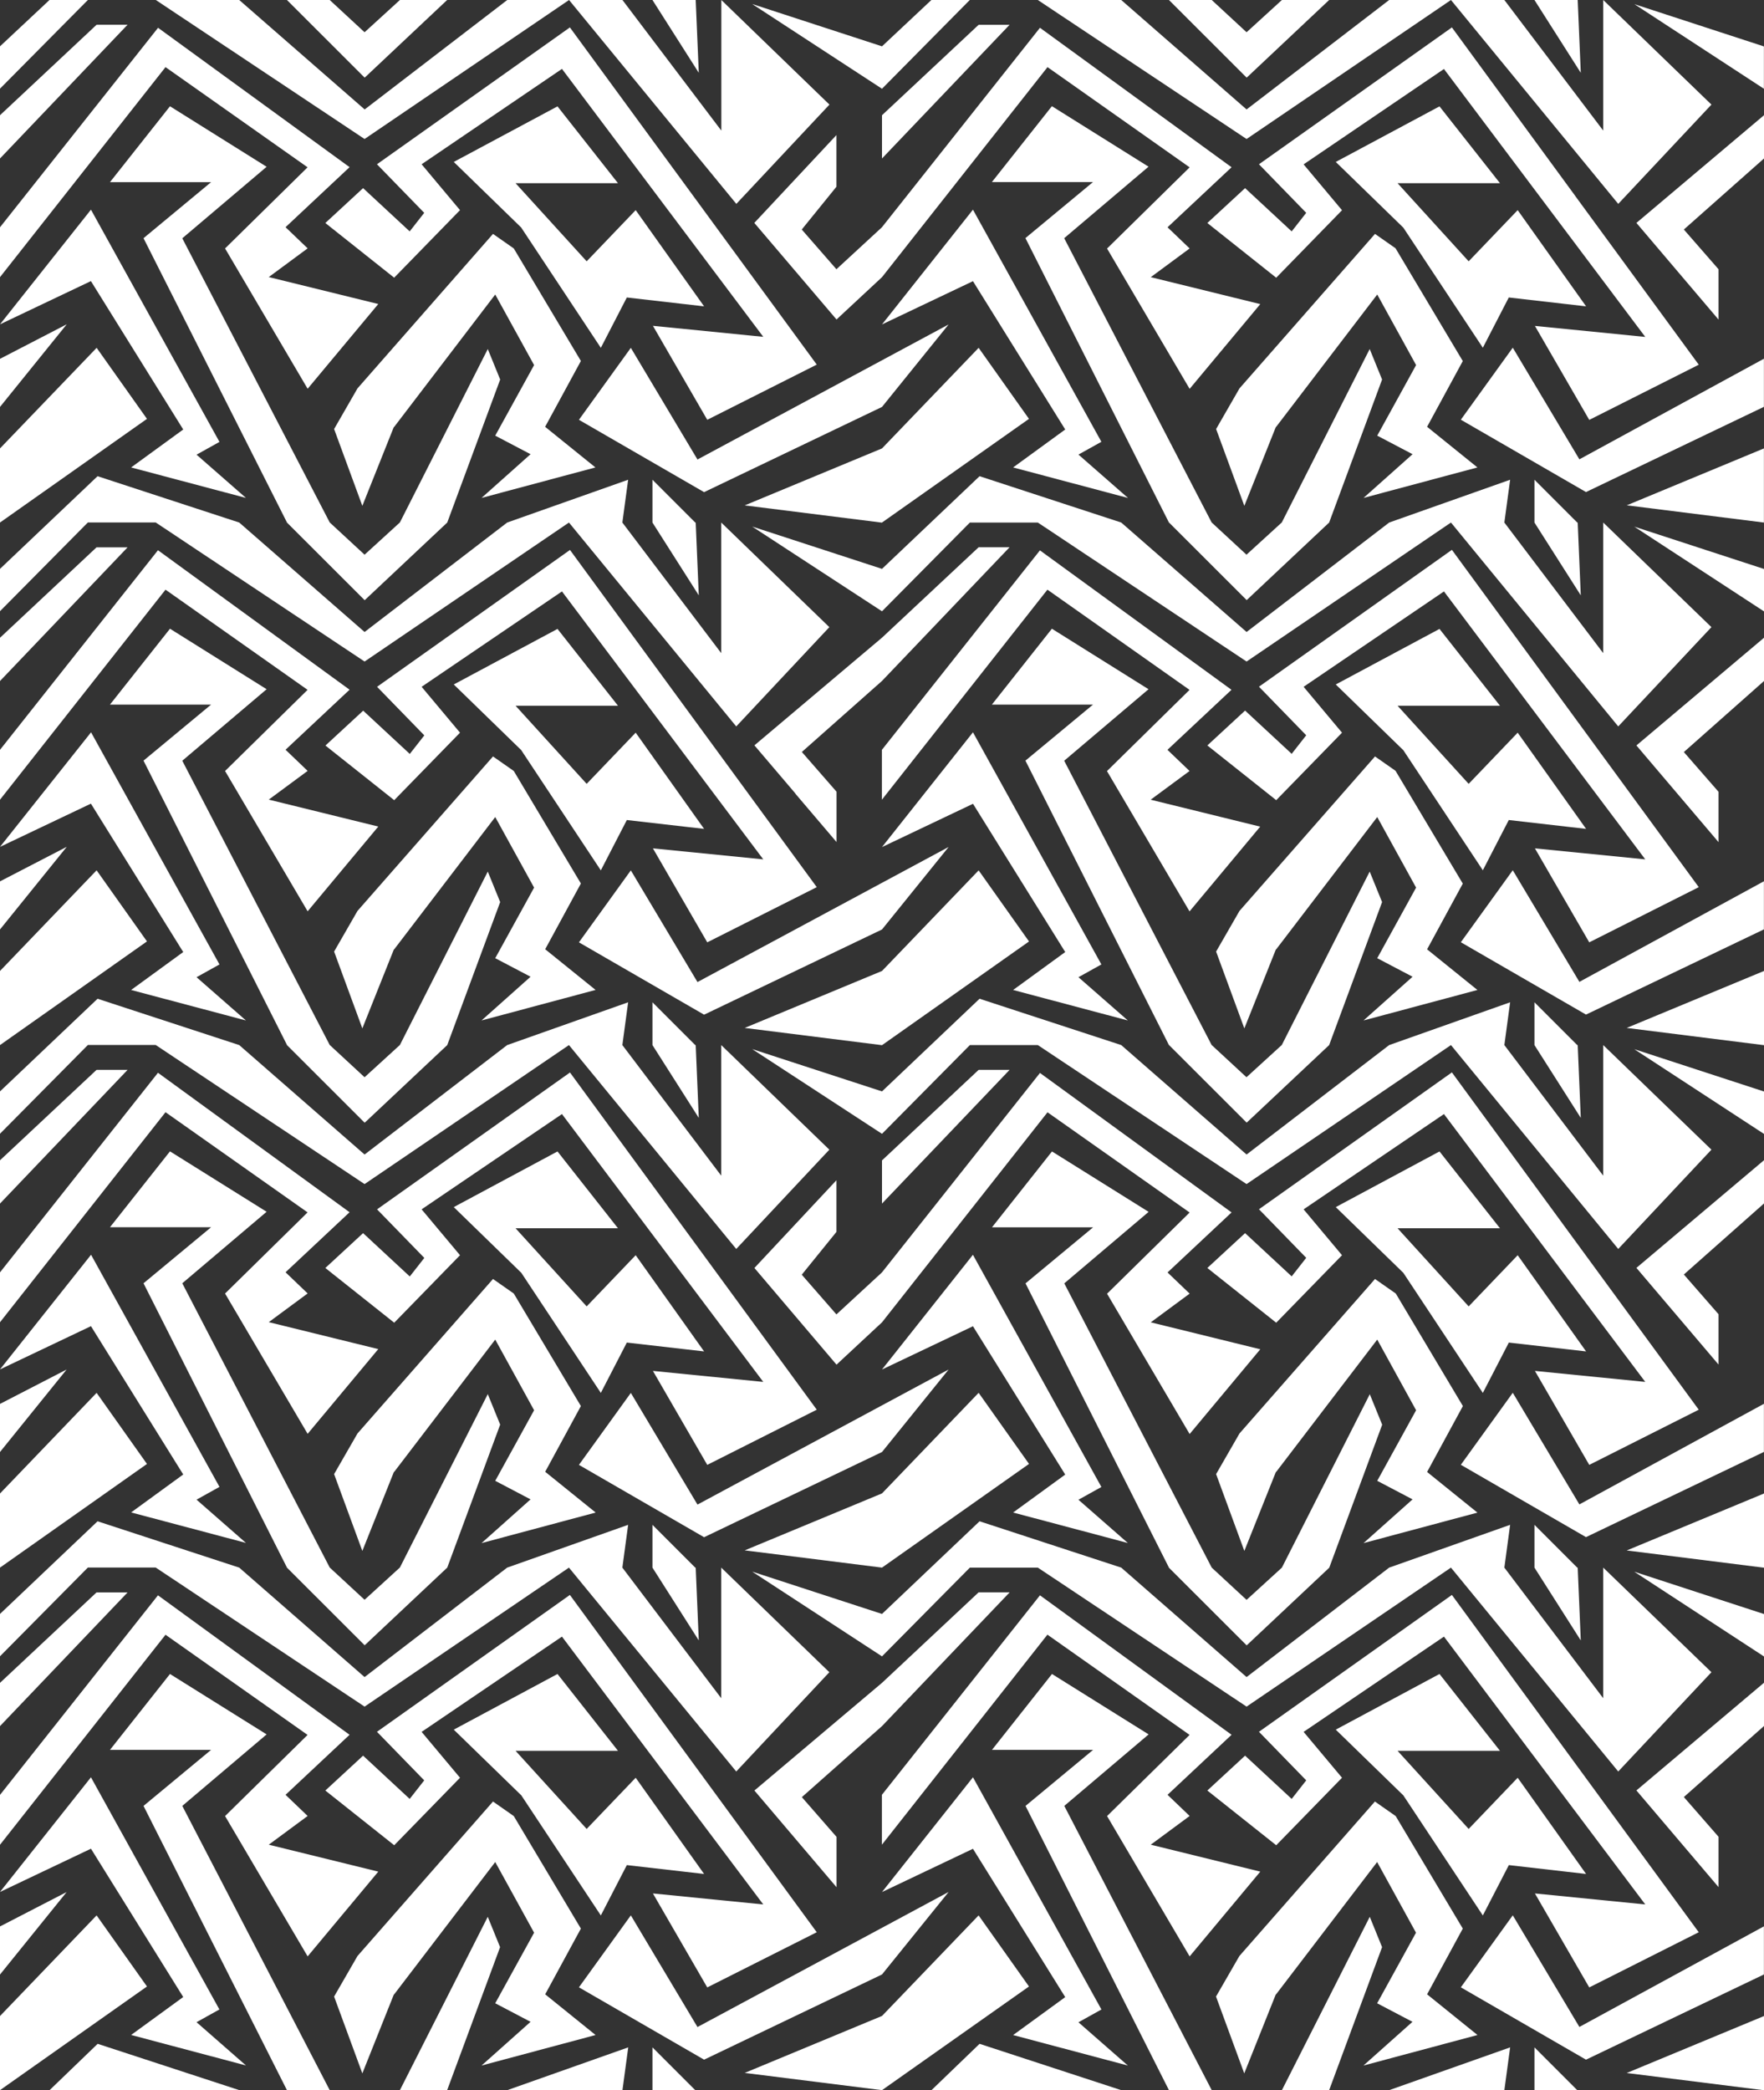 <?xml version="1.0" encoding="UTF-8"?>
<svg id="Layer_1" data-name="Layer 1" xmlns="http://www.w3.org/2000/svg" version="1.1" viewBox="0 0 1892.8 2242">
  <rect x="0" y="0" width="1892.8" height="2242" fill="#333333" stroke="none"/>
  <defs>
    <style>
      .cls-1 {
        fill: #fff;
        stroke-width: 0px;
      }
    </style>
  </defs>
  <path class="cls-1" d="M1254.3,1681.5l-153.9-304.9,72.5-60.1h-108.5l64.4-81.4,103.7,64.8-90.5,76.7,158.2,304.9,37.4,34.6,37.9-34.6,94.3-186,13.3,32.7-56.8,153.4-88.6,83.3-83.4-83.3ZM1337.6,1204.3l88.6-83.3,56.8-153.4-13.3-32.7-94.3,186-37.9,34.6-37.4-34.6-158.2-304.9,90.5-76.7-103.7-64.9-64.4,81.4h108.5l-72.5,60.1,153.9,304.9,83.4,83.3ZM1619,1440.1l82.9,9.5-73.4-103.2-52.6,54.9-76.3-83.8h109.9l-64.9-82.4-111.3,59.7,72.5,70.5,85.3,128.8,27.9-54ZM103.7,1147.5L0,1244.6v46.4l136.9-143.4h-33.2ZM1044,1345.9l-97.6,123.1,97.6-46.4,99,159.1-55.9,40.7,123.1,32.7-53-46.4,24.6-13.7-137.8-249ZM1569.7,1508.2l-72-120.7-22.3-15.6-145.4,165.7-25.1,43.6,30.3,82.4,33.8-84.6c.2,0,.3-.1.3-.1l108.5-142,41.7,75.8-41.7,75.7,37.9,19.9-52.6,46.9,122.2-32.7-54-43.6,38.3-70.5ZM1104.1,1570.2l-54-76.2-103.7,107.9-147.3,61.1,147.3,18.5,157.7-111.2ZM598.2,1235.1l-111.3,59.7,72.5,70.5,85.3,128.8,27.9-54,82.9,9.5-73.4-103.2-52.6,54.9-76.3-83.8h109.9l-64.9-82.4ZM167.2,1681.5l224,149.1,219.3-149.1,179.5,218.7,99.9-106.5-116-112.2v140.1l-106.1-140.1,6.2-45.9-129.8,45.9-153,117.4-134.5-117.4-152-49.7L0,1731.2v45.4l94.3-95.2h72.9ZM103.7,1708L0,1805.1v46.4l136.9-143.4h-33.2ZM330.1,1860.9l-88.6,87.1,88.6,150.5,75.8-90.9-117.5-28.9,41.7-30.8-23.7-22.7,68.7-64.4-205.6-149.6L0,1925.3v53.5l177.6-225.3,152.5,107.5ZM330.1,1300.4l-88.6,87.1,88.6,150.5,75.8-90.9-117.5-28.9,41.7-30.8-23.7-22.7,68.7-64.4-205.6-149.6L0,1364.8v53.5l177.6-225.3,152.5,107.5ZM196.6,1581.6l-55.9,40.7,123.2,32.7-53-46.4,24.6-13.7-137.8-249L0,1468.9l97.6-46.4,99,159.1ZM103.7,1494L0,1602v79.5l157.7-111.2-54-76.2ZM0,1505.9v51.6l71.5-88.5L0,1505.9ZM307.9,1681.5l83.4,83.3,88.6-83.3,56.8-153.4-13.3-32.7-94.3,186-37.9,34.6-37.4-34.6-158.2-304.9,90.5-76.7-103.7-64.8-64.4,81.4h108.5l-72.5,60.1,153.9,304.9ZM1544.6,1795.6l-111.3,59.7,72.5,70.5,85.3,128.8,27.9-54,82.9,9.5-73.4-103.2-52.6,54.9-76.3-83.8h109.9l-64.9-82.4ZM1083.3,1708h-33.2l-103.7,97.1-136.9,115.5,88.1,103.7v-54l-37.2-42.6,86-76.2,136.9-143.4ZM1822.7,2072.5l-264.8-361.7-207,146.8,50.7,52.1-15.6,19.9-50-46.4-40.5,37.4,73.9,58.7,70.6-72.4-41.2-49.2,150.6-102.2,216,287.3-118.4-11.8,58.3,100.8,117.5-59.2ZM598.2,1795.6l-111.3,59.7,72.5,70.5,85.3,128.8,27.9-54,82.9,9.5-73.4-103.2-52.6,54.9-76.3-83.8h109.9l-64.9-82.4ZM1692.4,1121l-45.9-45.9v45.9l49.7,78.1-3.3-78.1h-.5ZM1692.4,1681.5l-45.9-45.9v45.9l49.7,78.1-3.3-78.1h-.5ZM876.3,2072.5l-264.8-361.7-207,146.8,50.7,52.1-15.6,19.9-50-46.4-40.5,37.4,73.9,58.7,70.6-72.4-41.2-49.2,150.6-102.2,216,287.3-118.4-11.8,58.3,100.8,117.5-59.2ZM1490.6,1681.5l-153,117.4-134.5-117.4-152-49.7-104.7,99.4-139.3-45.4,139.3,90.9,94.3-95.2h72.9l224,149.1,219.3-149.1,179.5,218.7,100-106.5-116.1-112.2v140.1l-106.1-140.1,6.2-45.9-129.8,45.9ZM946.4,1557.5l71.5-88.5-269.5,144.9-71.5-119.8-55.7,77.2,134.3,77.6,190.9-91.4ZM389.6,1322.7l-40.5,37.4,73.9,58.7,70.6-72.4-41.2-49.2,150.6-102.2,216,287.3-118.4-11.8,58.3,100.8,117.5-59.2-264.8-361.7-207,146.8,50.7,52.1-15.6,19.9-50-46.4ZM1276.5,1860.9l-88.6,87.1,88.6,150.5,75.8-90.9-117.5-28.9,41.7-30.8-23.7-22.7,68.7-64.4-205.6-149.6-169.6,214v53.5l177.6-225.3,152.5,107.5ZM639,1622.3l-54-43.6,38.3-70.5-72-120.7-22.3-15.6-145.4,165.7-25.1,43.6,30.3,82.4,33.8-84.6c.2,0,.3-.1.3-.1l108.5-142,41.7,75.8-41.7,75.7,37.9,19.9-52.6,46.9,122.2-32.7ZM897.6,1265.9l-88.1,94.2,88.1,103.7,48.8-45.4,177.6-225.3,152.5,107.5-88.6,87.1,88.6,150.5,75.8-90.9-117.5-28.9,41.7-30.8-23.7-22.7,68.7-64.4-205.6-149.6-169.6,214-48.8,45-37.2-42.6,37.2-45.9v-55.4ZM946.4,1244.6v46.4l136.9-143.4h-33.2l-103.7,97.1ZM700.1,1635.6v45.9l49.7,78.1-3.3-78.1h-.5l-45.9-45.9ZM0,2066.4v51.6l71.5-88.5L0,2066.4ZM1822.7,1512l-264.8-361.7-207,146.8,50.7,52.1-15.6,19.9-50-46.4-40.5,37.4,73.9,58.7,70.6-72.4-41.2-49.2,150.6-102.2,216,287.3-118.4-11.8,58.3,100.8,117.5-59.2ZM1646.5,2242h45.9l-45.9-45.9v45.9ZM1614.2,2242l6.2-45.9-129.8,45.9h123.6ZM1892.8,2242v-79.5l-147.3,61.1,147.3,18.5ZM1623.2,2054.5l-55.7,77.2,134.3,77.6,190.9-91.4v-51.6l-198,107.9-71.5-119.8ZM1469.8,2056l-94.3,186h50.7l56.8-153.4-13.3-32.7ZM1232.5,1860.4l-103.7-64.8-64.4,81.4h108.5l-72.5,60.1,153.9,304.9h45.9l-158.2-304.9,90.5-76.7ZM1585.3,2182.8l-54-43.6,38.3-70.5-72-120.7-22.3-15.6-145.4,165.7-25.1,43.5,30.3,82.4,33.8-84.6c.2,0,.3-.1.3-.1l108.5-142,41.7,75.8-41.7,75.7,37.9,19.9-52.6,46.9,122.2-32.7ZM1844,1463.7v-54l-37.2-42.6,86-76.2v-46.4l-136.9,115.5,88.1,103.7ZM103.7,2054.5L0,2162.5v79.5l157.7-111.2-54-76.2ZM1844,2024.2v-54l-37.2-42.6,86-76.2v-46.4l-136.9,115.5,88.1,103.7ZM1892.8,1776.7v-45.4l-139.2-45.4,139.2,90.9ZM1892.8,1681.5v-79.5l-147.3,61.1,147.3,18.5ZM1623.2,1494l-55.7,77.2,134.3,77.6,190.9-91.4v-51.6l-198,107.9-71.5-119.8ZM1892.8,1216.2v-45.4l-139.2-45.4,139.2,90.9ZM523.4,2056l-94.3,186h50.7l56.8-153.4-13.3-32.7ZM667.9,2242l6.2-45.9-129.8,45.9h123.6ZM286.1,1860.4l-103.7-64.8-64.4,81.4h108.5l-72.5,60.1,153.9,304.9h45.9l-158.2-304.9,90.5-76.7ZM639,2182.8l-54-43.6,38.3-70.5-72-120.7-22.3-15.6-145.4,165.7-25.1,43.5,30.3,82.4,33.8-84.6c.2,0,.3-.1.3-.1l108.5-142,41.7,75.8-41.7,75.7,37.9,19.9-52.6,46.9,122.2-32.7ZM235.4,2155.4l-137.8-249L0,2029.4l97.6-46.4,99,159.1-55.9,40.7,123.2,32.7-53-46.4,24.6-13.7ZM53.1,2242h203.7l-152-49.7-51.6,49.7ZM1181.8,2155.4l-137.8-249-97.6,123.1,97.6-46.4,99,159.1-55.9,40.7,123.1,32.7-53-46.4,24.6-13.7ZM999.4,2242h203.7l-152-49.7-51.6,49.7ZM700.1,2242h45.9l-45.9-45.9v45.9ZM1050.1,2054.5l-103.7,107.9-147.3,61.1,147.3,18.5,157.7-111.2-54-76.2ZM1017.9,2029.4l-269.5,144.9-71.5-119.8-55.7,77.2,134.3,77.6,190.9-91.4,71.5-88.5ZM559.4,804.8l85.3,128.8,27.9-54,82.9,9.5-73.4-103.2-52.6,54.9-76.3-83.8h109.9l-64.9-82.4-111.3,59.6,72.5,70.5ZM307.9,1121l83.4,83.3,88.6-83.3,56.8-153.4-13.3-32.7-94.3,186-37.9,34.6-37.4-34.6-158.2-304.9,90.5-76.7-103.7-64.9-64.4,81.4h108.5l-72.5,60.1,153.9,304.9ZM1690.3,210.2l-132.4-180.8-207,146.8,50.7,52.1-15.6,19.9-50-46.4-40.5,37.4,73.9,58.7,70.6-72.4-41.2-49.2,150.6-102.3,216,287.4-118.4-11.8,58.3,100.8,117.5-59.2-132.4-180.8ZM1623.2,933.5l-55.7,77.2,134.3,77.6,190.9-91.4v-51.6l-198,107.9-71.5-119.8ZM1426.2,0h-50.7l-37.9,34.6L1300.2,0h-45.9l83.4,83.3L1426.2,0ZM1836.4,112.2L1720.3,0v140.1L1614.2,0h-57.3l179.5,218.7,100-106.5ZM1557.9,589.8l-207,146.8,50.7,52.1-15.6,19.9-50-46.4-40.5,37.4,73.9,58.7,70.6-72.4-41.2-49.2,150.6-102.3,216,287.4-118.4-11.8,58.3,100.8,117.5-59.2-264.8-361.7ZM1556.9,0h-66.3l-153,117.4L1203.1,0h-89.5l224,149.1L1556.9,0ZM1753.5,4.3l139.2,90.9v-45.4l-139.2-45.4ZM1755.9,799.6l88.1,103.7v-54l-37.2-42.6,86-76.2v-46.4l-136.9,115.5ZM1623.2,373l-55.7,77.2,134.3,77.6,190.9-91.4v-51.6l-198,107.9-71.5-119.8ZM1755.9,239.1l88.1,103.7v-54l-37.2-42.6,86-76.2v-46.4l-136.9,115.5ZM479.8,0h-50.7l-37.9,34.6L353.8,0h-45.9l83.4,83.3L479.8,0ZM330.1,739.9l-88.6,87.1,88.6,150.5,75.8-90.9-117.5-28.9,41.7-30.8-23.7-22.7,68.7-64.4-205.6-149.6L0,804.3v53.5l177.6-225.3,152.5,107.5ZM946.4,560.5l157.7-111.2-54-76.2-103.7,107.9-147.3,61.1,147.3,18.5ZM610.6,0h-66.3l-153,117.4L256.7,0h-89.5l224,149.1L610.6,0ZM71.5,347.9L0,384.9v51.6l71.5-88.5ZM97.6,301.6l99,159.1-55.9,40.7,123.2,32.7-53-46.4,24.6-13.7L97.6,224.9,0,347.9l97.6-46.4ZM307.9,560.5l83.4,83.3,88.6-83.3,56.8-153.4-13.3-32.7-94.3,186-37.9,34.6-37.4-34.6L195.6,255.6l90.5-76.7-103.7-64.9-64.4,81.4h108.5l-72.5,60.1,153.9,304.9ZM946.4,123.6v46.4l136.9-143.4h-33.2l-103.7,97ZM103.7,933.5L0,1041.5v79.5l157.7-111.2-54-76.2ZM890,112.2L774,0v140.1L667.9,0h-57.3l179.5,218.7,99.9-106.5ZM585,457.7l38.3-70.5-72-120.7-22.3-15.6-145.4,165.7-25.1,43.6,30.3,82.4,33.8-84.6h.3c0-.1,108.5-142.1,108.5-142.1l41.7,75.7-41.7,75.7,37.9,19.9-52.6,46.9,122.2-32.7-54-43.6ZM136.9,26.5h-33.2L0,123.6v46.4L136.9,26.5ZM330.1,179.4l-88.6,87.1,88.6,150.5,75.8-90.9-117.5-28.9,41.7-30.8-23.7-22.7,68.7-64.4L169.6,29.8,0,243.8v53.5L177.6,72l152.5,107.5ZM1490.6,560.5l-153,117.4-134.5-117.4-152-49.7-104.7,99.4-139.3-45.4,139.3,90.9,94.3-95.2h72.9l224,149.1,219.3-149.1,179.5,218.7,100-106.5-116.1-112.2v140.1l-106.1-140.1,6.2-45.9-129.8,45.9ZM97.6,862.1l99,159.1-55.9,40.7,123.2,32.7-53-46.4,24.6-13.7-137.8-249L0,908.4l97.6-46.4ZM1745.4,542l147.3,18.5v-79.5l-147.3,61.1ZM1497.7,266.5l-22.3-15.6-145.4,165.7-25.1,43.6,30.3,82.4,33.8-84.6c0,0,.3-.1.3-.1l108.5-142,41.7,75.7-41.7,75.7,37.9,19.9-52.6,46.9,122.2-32.7-54-43.6,38.3-70.5-72-120.7ZM1696.2,78.1l-3.3-78.1h-46.4l49.7,78.1ZM71.5,908.4L0,945.4v51.6l71.5-88.5ZM946.4,436.5l71.5-88.5-269.5,144.9-71.5-119.8-55.7,77.2,134.3,77.6,190.9-91.4ZM1497.7,827l-22.3-15.6-145.4,165.7-25.1,43.6,30.3,82.4,33.8-84.6c.2,0,.3-.1.3-.1l108.5-142,41.7,75.7-41.7,75.7,37.9,19.9-52.6,46.9,122.2-32.7-54-43.6,38.3-70.5-72-120.7ZM749.8,78.1l-3.3-78.1h-46.4l49.7,78.1ZM157.7,449.3l-54-76.2L0,481v79.5l157.7-111.2ZM700.1,514.6v45.9l49.7,78.1-3.3-78.1h-.5l-45.9-45.9ZM853.5,290.9l44.1,51.8,48.8-45.4,177.6-225.3,152.5,107.5-88.6,87.1,88.6,150.5,75.8-90.9-117.5-28.9,41.7-30.8-23.7-22.7,68.7-64.4-205.6-149.6-169.6,214-48.8,45-37.2-42.6,37.2-45.9v-55.4l-88.1,94.2,44.1,51.8ZM423,297.8l70.6-72.4-41.2-49.2,150.6-102.3,216,287.4-118.4-11.8,58.3,100.8,117.5-59.2L611.5,29.4l-207,146.8,50.7,52.1-15.6,19.9-50-46.4-40.5,37.4,73.9,58.7ZM1044,862.1l99,159.1-55.9,40.7,123.1,32.7-53-46.4,24.6-13.7-137.8-249-97.6,123.1,97.6-46.4ZM946.4,95.2L1040.6,0h-41.2l-53,49.7L807.1,4.3l139.3,90.9ZM853.5,851.4l44.1,51.8v-54l-37.2-42.6,86-76.2,136.9-143.4h-33.2l-103.7,97-136.9,115.5,44.1,51.8ZM423,858.3l70.6-72.4-41.2-49.2,150.6-102.3,216,287.4-118.4-11.8,58.3,100.8,117.5-59.2-264.8-361.7-207,146.8,50.7,52.1-15.6,19.9-50-46.4-40.5,37.4,73.9,58.7ZM559.4,244.3l85.3,128.8,27.9-54,82.9,9.5-73.4-103.2-52.6,54.9-76.3-83.8h109.9l-64.9-82.4-111.3,59.6,72.5,70.5ZM1619,319.1l82.9,9.5-73.4-103.2-52.6,54.9-76.3-83.8h109.9l-64.9-82.4-111.3,59.6,72.5,70.5,85.3,128.8,27.9-54ZM1619,879.6l82.9,9.5-73.4-103.2-52.6,54.9-76.3-83.8h109.9l-64.9-82.4-111.3,59.6,72.5,70.5,85.3,128.8,27.9-54ZM1210.2,534l-53-46.4,24.6-13.7-137.8-249-97.6,123.1,97.6-46.4,99,159.1-55.9,40.7,123.1,32.7ZM639,1061.8l-54-43.6,38.3-70.5-72-120.7-22.3-15.6-145.4,165.7-25.1,43.6,30.3,82.4,33.8-84.6c.2,0,.3-.1.3-.1l108.5-142,41.7,75.7-41.7,75.7,37.9,19.9-52.6,46.9,122.2-32.7ZM1104.1,1009.8l-54-76.2-103.7,107.9-147.3,61.1,147.3,18.5,157.7-111.2ZM1115.9,590.3l-169.6,214v53.5l177.6-225.3,152.5,107.5-88.6,87.1,88.6,150.5,75.8-90.9-117.5-28.9,41.7-30.8-23.7-22.7,68.7-64.4-205.6-149.6ZM167.2,1121l224,149.1,219.3-149.1,179.5,218.7,99.9-106.5-116-112.2v140.1l-106.1-140.1,6.2-45.9-129.8,45.9-153,117.4-134.5-117.4-152-49.7L0,1170.7v45.4l94.3-95.2h72.9ZM1692.4,560.5l-45.9-45.9v45.9l49.7,78.1-3.3-78.1h-.5ZM1892.8,655.7v-45.4l-139.2-45.4,139.2,90.9ZM1337.6,643.8l88.6-83.3,56.8-153.4-13.3-32.7-94.3,186-37.9,34.6-37.4-34.6-158.2-304.9,90.5-76.7-103.7-64.9-64.4,81.4h108.5l-72.5,60.1,153.9,304.9,83.4,83.3ZM1892.8,1121v-79.5l-147.3,61.1,147.3,18.5ZM53.1,0L0,49.7v45.4L94.3,0h-41.2ZM1490.6,1121l-153,117.4-134.5-117.4-152-49.7-104.7,99.4-139.3-45.4,139.3,90.9,94.3-95.2h72.9l224,149.1,219.3-149.1,179.5,218.7,100-106.5-116.1-112.2v140.1l-106.1-140.1,6.2-45.9-129.8,45.9ZM167.2,560.5l224,149.1,219.3-149.1,179.5,218.7,99.9-106.5-116-112.2v140.1l-106.1-140.1,6.2-45.9-129.8,45.9-153,117.4-134.5-117.4-152-49.7L0,610.2v45.4l94.3-95.2h72.9ZM103.7,587L0,684.1v46.4l136.9-143.4h-33.2ZM700.1,1075.1v45.9l49.7,78.1-3.3-78.1h-.5l-45.9-45.9ZM946.4,997l71.5-88.5-269.5,144.9-71.5-119.8-55.7,77.2,134.3,77.6,190.9-91.4Z"/>
</svg>